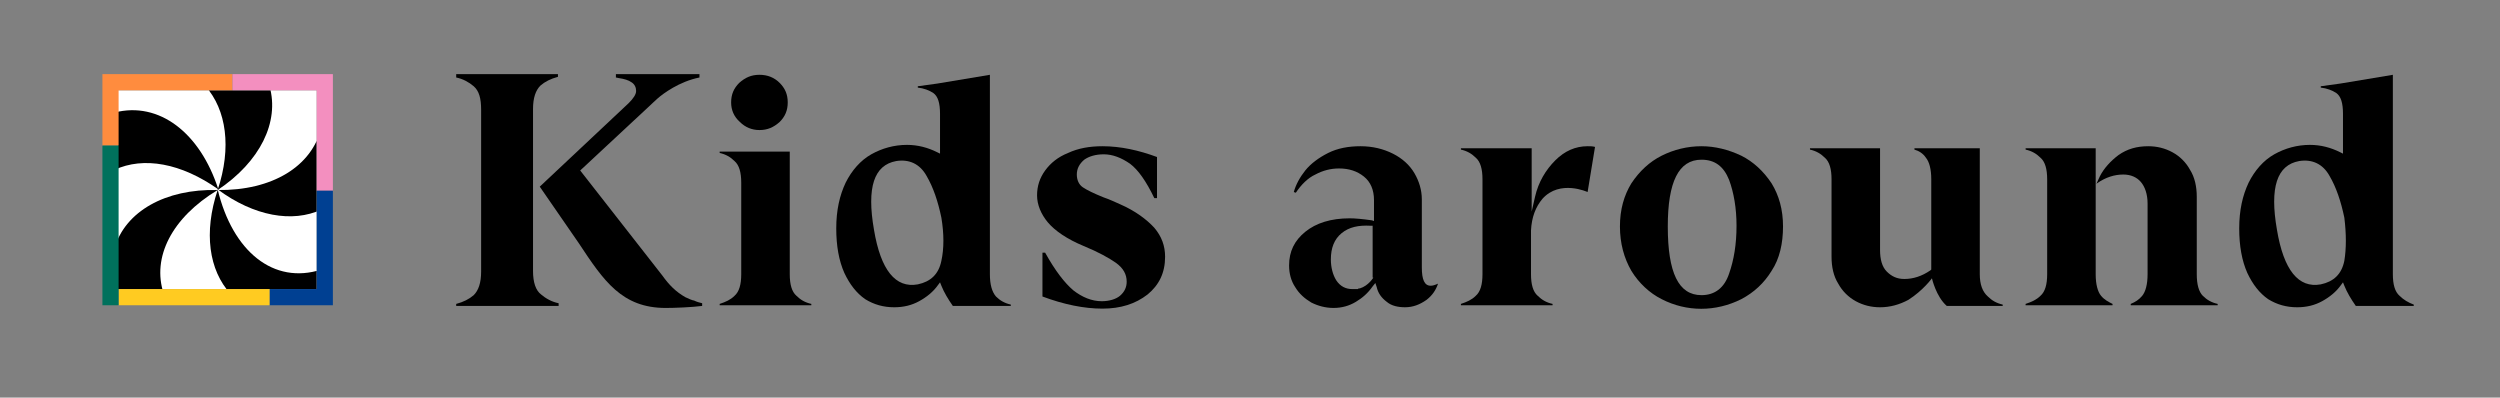 <?xml version="1.0" encoding="utf-8"?>
<!-- Generator: $$$/GeneralStr/196=Adobe Illustrator 27.6.0, SVG Export Plug-In . SVG Version: 6.00 Build 0)  -->
<svg version="1.1" id="Calque_1" xmlns="http://www.w3.org/2000/svg" xmlns:xlink="http://www.w3.org/1999/xlink" x="0px" y="0px"
	 viewBox="0 0 371 59" style="enable-background:new 0 0 371 59;" xml:space="preserve">
<rect x="0" y="0" width="371" height="59" fill="#808080" stroke="none"/>
<style type="text/css">
	.st0{fill:#FFFFFF;}
	.st1{clip-path:url(#SVGID_00000080890361965453787310000004517463230140541879_);}
	.st2{fill:#FF8C3E;}
	.st3{fill:#F38FBF;}
	.st4{fill:#004092;}
	.st5{fill:#FFCB21;}
	.st6{fill:#00715C;}
</style>
<g>
	<path d="M109.8,18.1c0.8,0.8,1.8,1.2,2.9,1.2c1.2,0,2.1-0.4,3-1.2c0.8-0.8,1.2-1.7,1.2-2.9s-0.4-2.1-1.2-2.9
		c-0.8-0.8-1.8-1.2-3-1.2c-1.2,0-2.1,0.4-3,1.2c-0.8,0.8-1.2,1.7-1.2,2.9C108.5,16.3,108.9,17.3,109.8,18.1L109.8,18.1z"/>
	<path d="M117.2,40.7V22.5h-10.4v0.2c0.9,0.2,1.6,0.6,2.2,1.2c0.7,0.6,1,1.7,1,3.2v13.6c0,1.5-0.3,2.6-1,3.2
		c-0.6,0.6-1.3,0.9-2.2,1.2v0.2h13.6v-0.2c-0.9-0.2-1.6-0.6-2.2-1.2C117.5,43.3,117.2,42.2,117.2,40.7z"/>
	<path d="M166.2,30.3c-0.7-0.3-1.5-0.7-2.4-1c-1.5-0.6-2.5-1.1-3.1-1.5c-0.6-0.4-0.9-1.1-0.9-1.9c0-0.9,0.4-1.6,1.1-2.2
		c0.7-0.5,1.7-0.8,2.9-0.8c1.3,0,2.6,0.5,3.9,1.4c1.2,0.9,2.4,2.6,3.6,5.1h0.4l0-6.1c-2.7-1-5.4-1.6-8.1-1.6c-1.9,0-3.6,0.3-5.1,1
		c-1.5,0.6-2.6,1.5-3.4,2.6c-0.8,1.1-1.2,2.3-1.2,3.7c0,1.4,0.6,2.8,1.6,4c1.1,1.3,2.9,2.5,5.3,3.5c2.2,0.9,3.8,1.8,4.8,2.5
		c1.1,0.8,1.6,1.7,1.6,2.8c0,0.8-0.3,1.5-1,2.1c-0.6,0.5-1.6,0.8-2.7,0.8c-1.5,0-2.9-0.6-4.2-1.6c-1.3-1.1-2.7-2.9-4.2-5.6h-0.4
		l0,6.5c3.2,1.2,6.2,1.8,8.9,1.8c2.7,0,4.9-0.7,6.7-2.1c1.7-1.4,2.6-3.2,2.6-5.6c0-1.6-0.5-3-1.6-4.3
		C170.2,32.6,168.5,31.3,166.2,30.3z"/>
	<path d="M230.8,23.8c-1.4,1.4-2.5,3.2-3,5.4l-0.5,2.2V22h-10.5v0.2c0.9,0.2,1.6,0.6,2.2,1.2c0.7,0.6,1,1.7,1,3.2v14.1
		c0,1.5-0.3,2.6-1,3.2c-0.6,0.6-1.3,0.9-2.2,1.2v0.2h13.6v-0.2c-0.9-0.2-1.6-0.6-2.2-1.2c-0.7-0.6-1-1.7-1-3.2v-6.5
		c0.1-2,0.7-3.5,1.7-4.7c2.6-2.9,6.7-1,6.7-1l1.1-6.7c-0.4-0.1-0.7-0.1-1.1-0.1C233.8,21.7,232.2,22.4,230.8,23.8z"/>
	<path d="M293.8,40.7V22h-9.7v0.2c0.7,0.2,1.3,0.6,1.7,1.2c0.5,0.6,0.8,1.7,0.8,3.2V40l-0.1,0.1c-1.3,0.9-2.6,1.3-3.9,1.3
		c-1.1,0-1.9-0.4-2.6-1.1c-0.7-0.7-1-1.8-1-3.2V22h-10.4v0.2c0.9,0.2,1.6,0.6,2.2,1.2c0.7,0.6,1,1.7,1,3.2v11.5c0,1.5,0.3,2.9,1,4
		c0.6,1.1,1.5,2,2.6,2.6h0c1.1,0.6,2.3,0.9,3.6,0.9c1.5,0,2.9-0.4,4.2-1.1c2.2-1.4,3.5-3.2,3.5-3.2s0.6,2.7,2.2,4.1h8.3v-0.2
		c-0.9-0.2-1.6-0.6-2.2-1.2C294.2,43.3,293.8,42.2,293.8,40.7z"/>
	<path d="M311.8,43.9c-0.5-0.6-0.8-1.7-0.8-3.2V22h-10.4v0.2c0.9,0.2,1.6,0.6,2.2,1.2c0.7,0.6,1,1.7,1,3.2v14.1c0,1.5-0.3,2.6-1,3.2
		c-0.6,0.6-1.3,0.9-2.2,1.2v0.2h12.9v-0.2C312.9,44.8,312.3,44.5,311.8,43.9z"/>
	<path d="M326,40.7V29.2c0-1.5-0.3-2.9-1-4c-0.6-1.1-1.5-2-2.6-2.6c-1.1-0.6-2.3-0.9-3.6-0.9c-1.7,0-3.1,0.4-4.4,1.3
		c-1.2,0.9-2.2,2-2.8,3.2l-0.5,1.1l0.1-0.1c1.3-0.9,2.6-1.3,3.9-1.3c1.1,0,2,0.4,2.6,1.1c0.6,0.7,1,1.8,1,3.2v10.5
		c0,1.5-0.3,2.6-0.8,3.2c-0.5,0.6-1,0.9-1.7,1.2v0.2h12.9v-0.2c-0.9-0.2-1.6-0.6-2.2-1.2C326.3,43.3,326,42.2,326,40.7z"/>
	<path d="M356.1,43.9c-0.7-0.6-1-1.7-1-3.2V11.1l-7.8,1.3l-2.9,0.4l0,0.2c0.9,0.1,1.7,0.4,2.3,0.8c0.7,0.5,1,1.5,1,3.1v5.9l-0.4-0.2
		c-1.4-0.7-2.9-1.1-4.5-1.1c-1.9,0-3.7,0.5-5.3,1.4c-1.6,0.9-2.9,2.4-3.8,4.2c-0.9,1.9-1.4,4.1-1.4,6.8c0,2.6,0.4,4.8,1.2,6.6
		c0.8,1.7,1.8,3,3.1,3.9c1.3,0.8,2.7,1.2,4.3,1.2c1.4,0,2.6-0.3,3.7-0.9c1.1-0.6,2.1-1.4,2.8-2.4l0.3-0.4l0.2,0.5c0.4,1,1,2,1.7,3
		h8.6v-0.2C357.4,44.9,356.7,44.5,356.1,43.9z M347.9,38.7c-0.4,2-1.6,3.1-3.5,3.5c-3.3,0.6-5.5-2.1-6.5-8.1
		c-1.1-6.3,0-9.6,3.3-10.2c1.9-0.3,3.5,0.4,4.5,2.2c1,1.7,1.7,3.8,2.2,6.2C348.2,34.7,348.2,36.9,347.9,38.7z"/>
	<path d="M258.4,23.1c-1.9-0.9-3.9-1.4-5.9-1.4c-2.1,0-4.1,0.5-5.9,1.4c-1.8,0.9-3.3,2.3-4.5,4.1c-1.1,1.8-1.7,3.9-1.7,6.4
		c0,2.5,0.6,4.7,1.7,6.6c1.1,1.8,2.7,3.3,4.5,4.2c3.7,1.9,8,1.9,11.8,0c1.9-1,3.4-2.4,4.5-4.2c1.2-1.8,1.7-4.1,1.7-6.6
		c0-2.5-0.6-4.6-1.7-6.4C261.7,25.4,260.2,24,258.4,23.1z M256.6,40.6c-0.7,2.1-2.1,3.2-4.1,3.2c-3.4,0-5-3.3-5-10.2
		c0-6.6,1.6-9.9,5-9.9c2,0,3.3,1,4.1,3c0.7,1.9,1.1,4.2,1.1,6.8C257.7,36.3,257.3,38.6,256.6,40.6z"/>
	<path d="M146.9,40.7V11.1l-7.8,1.3l-2.9,0.4l0,0.2c0.9,0.1,1.7,0.4,2.3,0.8c0.7,0.5,1,1.5,1,3.1v5.9l-0.4-0.2
		c-1.4-0.7-2.9-1.1-4.5-1.1c-1.9,0-3.7,0.5-5.3,1.4c-1.6,0.9-2.9,2.4-3.8,4.2c-0.9,1.9-1.4,4.1-1.4,6.8c0,2.6,0.4,4.8,1.2,6.6
		c0.8,1.7,1.8,3,3.1,3.9c1.3,0.8,2.7,1.2,4.3,1.2c1.4,0,2.6-0.3,3.7-0.9c1.1-0.6,2.1-1.4,2.8-2.4l0.3-0.4l0.2,0.5c0.4,1,1,2,1.7,3
		h8.6v-0.2c-0.9-0.2-1.6-0.6-2.2-1.2C147.2,43.3,146.9,42.2,146.9,40.7z M139.7,38.7c-0.4,2-1.6,3.1-3.5,3.5
		c-3.3,0.6-5.5-2.1-6.5-8.1c-1.1-6.3,0-9.6,3.3-10.2c1.9-0.3,3.5,0.4,4.5,2.2c1,1.7,1.7,3.8,2.2,6.2
		C140.1,34.7,140.1,36.9,139.7,38.7z"/>
	<path d="M79.1,40.2v-24c0-1.7,0.4-2.8,1.1-3.5c0.7-0.6,1.5-1,2.6-1.3V11H67.7v0.5c1,0.2,1.9,0.7,2.6,1.3c0.8,0.7,1.1,1.8,1.1,3.5
		v24c0,1.7-0.4,2.8-1.1,3.5c-0.7,0.6-1.5,1-2.6,1.3v0.3h15.2V45c-1-0.2-1.9-0.7-2.6-1.3C79.5,43.1,79.1,41.9,79.1,40.2z"/>
	<path d="M101.7,44.1c-1.4-0.8-2.4-1.8-3.4-3.2L86.1,25.3l10.1-9.4c0.4-0.4,1.2-1.1,1.4-1.3c0.8-0.7,3.2-2.5,6.2-3.1V11H91.4v0.5
		l0.5,0.1c0.7,0.1,1.4,0.3,1.8,0.6c0.5,0.3,0.7,0.8,0.7,1.3c0,0.5-0.4,1.1-1.1,1.8L80.1,27.7l5.8,8.4c3.7,5.6,6.4,9.6,12.9,9.6
		c1.3,0,3.9-0.1,5.4-0.3V45c-0.4-0.1-0.8-0.2-1.2-0.4C102.8,44.6,102.1,44.3,101.7,44.1z"/>
	<path d="M212.3,42.4c-0.9,0-1.3-0.9-1.3-2.7V29.6c0-1.4-0.4-2.7-1.1-3.9c-0.7-1.2-1.8-2.2-3.2-2.9c-1.4-0.7-3-1.1-4.8-1.1
		c-1.8,0-3.4,0.3-4.8,1c-1.4,0.7-2.6,1.6-3.4,2.6c-0.8,1-1.4,2.1-1.7,3.2l0.3,0.1c0.8-1.2,1.8-2.2,2.9-2.7c1.1-0.6,2.3-0.9,3.5-0.9
		c1.5,0,2.7,0.4,3.7,1.2c1,0.8,1.5,2,1.5,3.5v3.1l-0.3-0.1c-1.4-0.2-2.5-0.3-3.3-0.3c-2.8,0-5,0.7-6.6,2c-1.6,1.3-2.4,2.9-2.4,5
		c0,1.2,0.3,2.3,0.9,3.2c0.6,1,1.4,1.7,2.4,2.3c1,0.5,2.1,0.8,3.3,0.8c1.2,0,2.3-0.3,3.3-0.9c1-0.6,1.8-1.3,2.5-2.3l0.4-0.5l0.2,0.6
		c0.2,0.9,0.7,1.6,1.5,2.2c0.7,0.6,1.7,0.8,2.7,0.8c1.2,0,2.2-0.4,3.2-1.1c0.9-0.7,1.4-1.5,1.7-2.4l0,0
		C212.7,42.4,212.5,42.4,212.3,42.4z M203.8,41.2c0,0-0.7,1.2-2,1.6c0,0-0.1,0-0.1,0c-0.1,0-0.1,0-0.2,0.1c-0.1,0-0.1,0-0.2,0
		c-0.1,0-0.1,0-0.2,0c-0.1,0-0.2,0-0.4,0c-1,0-1.8-0.4-2.4-1.3c-0.5-0.8-0.8-1.9-0.8-3.1c0-1.7,0.5-3,1.6-3.9
		c1.1-0.9,2.5-1.2,4.3-1.1l0.3,0V41.2z"/>
</g>
<g>
	<rect x="17.5" y="13.4" class="st0" width="29.5" height="29.5"/>
	<g>
		<defs>
			<rect id="SVGID_1_" x="17.5" y="13.4" width="29.5" height="29.5"/>
		</defs>
		<clipPath id="SVGID_00000163044960048507430030000003389277803413849017_">
			<use xlink:href="#SVGID_1_"  style="overflow:visible;"/>
		</clipPath>
		<g style="clip-path:url(#SVGID_00000163044960048507430030000003389277803413849017_);">
			<polygon points="32.3,28.2 32.3,28.2 32.3,28.2 			"/>
		</g>
		<g style="clip-path:url(#SVGID_00000163044960048507430030000003389277803413849017_);">
			<path d="M47.7,31.1V18.9c-1.4,5.8-7.3,9.4-15.4,9.3c0,0,0,0,0,0c0,0,0,0,0,0c0,0,0,0,0,0c0,0,0,0,0,0c0,0,0,0,0,0
				c-2.1,6.3-1.3,11.9,1.9,15.4h13.5V40c-7.1,2.3-13.2-2.7-15.4-11.9C37.7,32.1,43.4,33.1,47.7,31.1z"/>
			<path d="M32.3,28.2c6.3-4.2,9.2-10.1,7.7-15.4h-9.5C33.6,16.3,34.4,21.9,32.3,28.2z"/>
			<path d="M17,16.7v8.5c4.3-2,9.9-1,15.4,2.9C29.7,19.7,23.6,15,17,16.7z"/>
			<path d="M32.3,28.2C24.5,28,18.6,31.4,17,36.8v6.8h7.3C22.5,38.2,25.5,32.3,32.3,28.2z"/>
		</g>
	</g>
	<g>
		<polygon class="st2" points="15.2,21.6 15.2,11 34.5,11 34.5,13.4 17.6,13.4 17.6,21.6 		"/>
		<polygon class="st3" points="34.5,11 34.5,13.4 47,13.4 47,28.3 49.4,28.3 49.4,11 		"/>
		<polygon class="st4" points="49.4,45.3 49.4,28.3 47,28.3 47,42.9 40,42.9 40,45.3 		"/>
		<rect x="17.6" y="42.9" class="st5" width="22.4" height="2.4"/>
		<rect x="15.2" y="21.6" class="st6" width="2.4" height="23.7"/>
	</g>
</g>
</svg>
